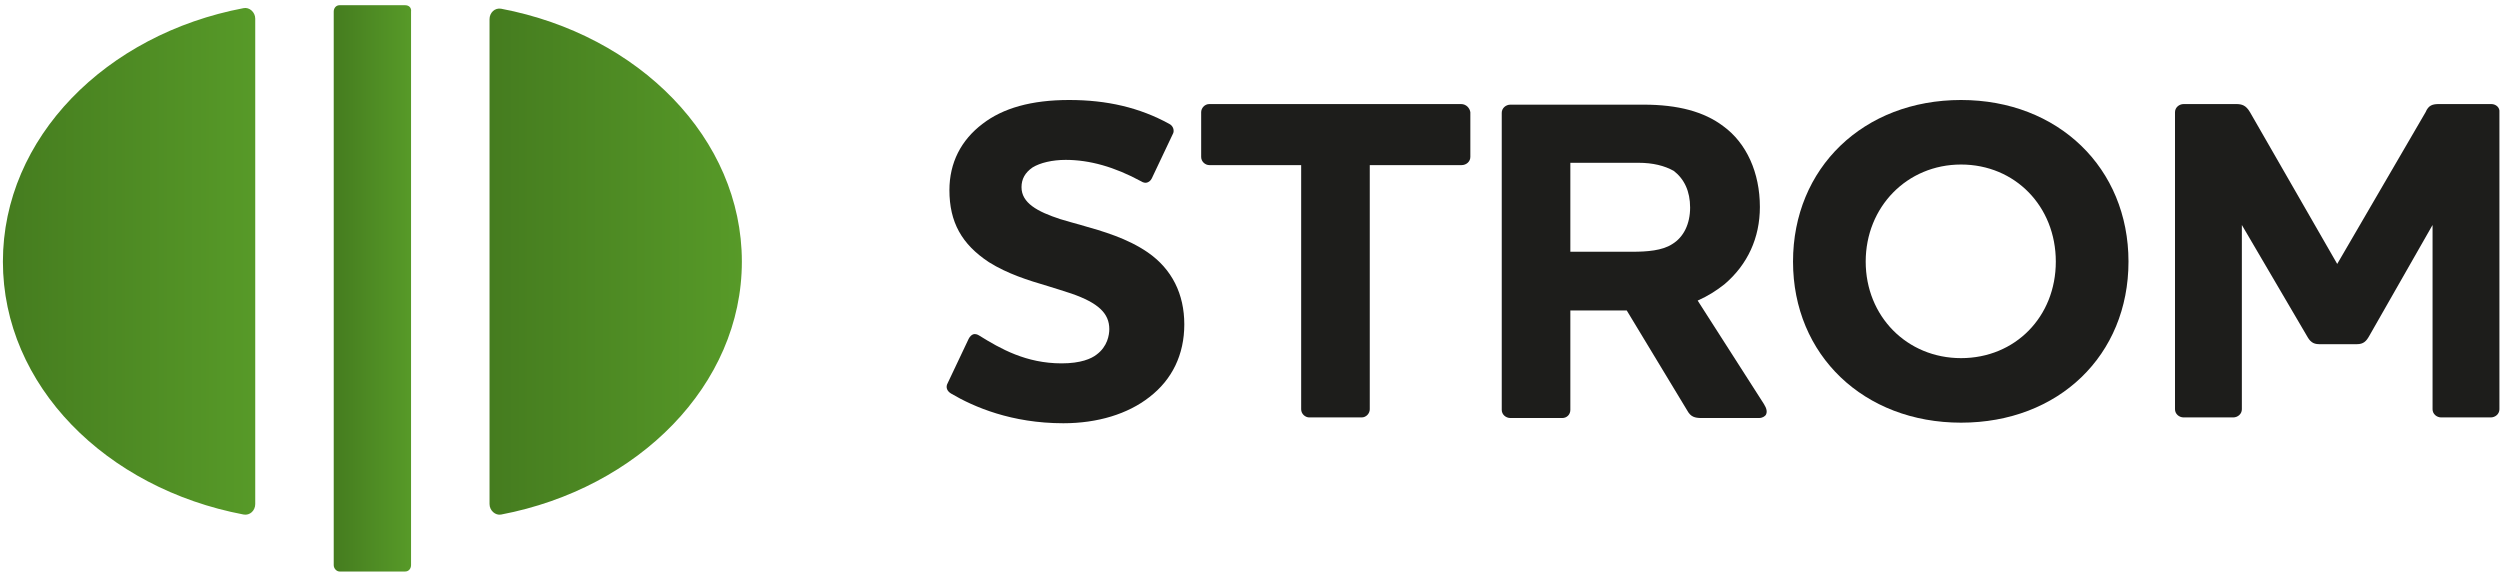 <?xml version="1.0" encoding="UTF-8"?>
<svg xmlns="http://www.w3.org/2000/svg" width="430" height="99" viewBox="0 0 430 99" fill="none">
  <path d="M69.7 0.898H58.4C57.8 0.898 57.4 1.398 57.4 1.998V97.198C57.4 97.798 57.9 98.298 58.4 98.298H69.7C70.3 98.298 70.7 97.798 70.7 97.198V1.998C70.8 1.298 70.3 0.898 69.7 0.898Z" fill="url(#paint0_linear_13978_37895)"></path>
  <path d="M43.9 3.199C43.9 2.099 42.9 1.199 41.9 1.399C18.2 5.899 0.5 23.699 0.5 44.999C0.5 66.299 18.2 83.999 41.9 88.499C43 88.699 43.9 87.799 43.9 86.699V3.199Z" fill="url(#paint1_linear_13978_37895)"></path>
  <path d="M84.2 86.701C84.2 87.801 85.2 88.701 86.2 88.501C109.8 84.001 127.6 66.201 127.6 45.001C127.6 23.801 109.9 6.001 86.2 1.501C85.1 1.301 84.2 2.201 84.2 3.301V86.701Z" fill="url(#paint2_linear_13978_37895)"></path>
  <path d="M197.4 43.399C193.9 40.999 189.8 39.799 185.9 38.699C184.7 38.399 183.5 37.999 182.4 37.699C178.4 36.399 175.7 34.899 175.7 32.199C175.7 30.799 176.3 29.699 177.6 28.799C178.9 27.999 181 27.499 183.3 27.499C187.4 27.499 191.7 28.699 196.3 31.199C196.6 31.399 197 31.499 197.3 31.399C197.6 31.299 197.9 31.099 198.1 30.699L201.7 23.099C201.9 22.799 201.9 22.399 201.8 22.099C201.7 21.799 201.5 21.499 201.1 21.299C196 18.499 190.4 17.199 183.9 17.199C177.4 17.199 172.5 18.599 169 21.299C165.3 24.099 163.3 27.999 163.3 32.699C163.3 38.199 165.4 41.999 170.1 45.099C173.3 47.099 176.8 48.199 180.2 49.199C181.6 49.599 183 50.099 184.3 50.499C188.9 52.099 190.8 53.899 190.8 56.599C190.8 57.599 190.5 59.599 188.6 60.999C187.7 61.699 185.9 62.499 182.6 62.499C176.5 62.499 172.1 59.999 168.4 57.699C168.1 57.499 167.7 57.399 167.4 57.499C167.1 57.599 166.8 57.899 166.6 58.299L163 65.899C162.6 66.599 162.9 67.299 163.6 67.699C167.5 69.999 174 72.799 182.9 72.799C188.8 72.799 194 71.199 197.7 68.299C201.6 65.299 203.7 60.999 203.7 55.799C203.7 50.599 201.6 46.299 197.4 43.399Z" fill="#1D1D1B"></path>
  <path d="M251.3 17.898H208C207.2 17.898 206.6 18.598 206.6 19.298V26.998C206.6 27.798 207.3 28.398 208 28.398H223.8V70.398C223.8 71.198 224.5 71.798 225.2 71.798H234.2C235 71.798 235.6 71.098 235.6 70.398V28.398H251.4C252.2 28.398 252.9 27.798 252.9 26.998V19.298C252.8 18.598 252.2 17.898 251.3 17.898Z" fill="#1D1D1B"></path>
  <path d="M292 51.7C293.8 50.9 295.2 50 296.6 48.9C300.6 45.5 302.7 40.9 302.7 35.6C302.7 29.7 300.4 24.6 296.4 21.7C293.1 19.2 288.6 18 282.7 18H259.8C259 18 258.3 18.6 258.3 19.4V70.5C258.3 71.3 259 71.9 259.8 71.9H268.7C269.5 71.9 270.1 71.3 270.1 70.5V53.4H279.8L290.2 70.6C290.8 71.7 291.5 71.9 292.7 71.9H302.5C303.2 71.9 303.5 71.6 303.7 71.4C304 70.9 303.9 70.3 303.4 69.5L292 51.7ZM290.7 35.7C290.7 38.5 289.6 40.8 287.6 42C285.9 43.1 283.3 43.3 280.8 43.3H270.1V28H281.8C284.3 28 286.3 28.5 287.9 29.4C289.7 30.8 290.7 32.9 290.7 35.7Z" fill="#1D1D1B"></path>
  <path d="M337.3 17.199C320.5 17.199 308.4 28.899 308.4 44.999C308.4 61.099 320.6 72.699 337.3 72.699C354.1 72.699 366.1 61.099 366.1 44.999C366.1 28.899 354 17.199 337.3 17.199ZM353.6 44.999C353.6 54.499 346.6 61.599 337.3 61.599C328 61.599 320.9 54.399 320.9 44.999C320.9 35.599 328 28.299 337.3 28.299C346.6 28.299 353.6 35.499 353.6 44.999Z" fill="#1D1D1B"></path>
  <path d="M428.5 17.898H419.5C418.4 17.898 417.7 18.098 417.2 19.298L402 45.398L387 19.298C386.3 18.098 385.6 17.898 384.6 17.898H375.6C374.8 17.898 374.1 18.498 374.1 19.298V70.398C374.1 71.198 374.8 71.798 375.6 71.798H384.1C384.9 71.798 385.6 71.198 385.6 70.398V38.698L396.8 57.798C397.3 58.698 397.8 59.198 398.9 59.198H405.4C406.5 59.198 407 58.698 407.5 57.798L418.4 38.698V70.398C418.4 71.198 419.1 71.798 419.9 71.798H428.4C429.2 71.798 429.9 71.198 429.9 70.398V19.298C430 18.498 429.3 17.898 428.5 17.898Z" fill="#1D1D1B"></path>
  <defs>
    <linearGradient id="paint0_linear_13978_37895" x1="57.337" y1="49.553" x2="70.758" y2="49.553" gradientUnits="userSpaceOnUse">
      <stop stop-color="#457C1F"></stop>
      <stop offset="1" stop-color="#579A28"></stop>
    </linearGradient>
    <linearGradient id="paint1_linear_13978_37895" x1="0.5" y1="44.951" x2="43.904" y2="44.951" gradientUnits="userSpaceOnUse">
      <stop stop-color="#457C1F"></stop>
      <stop offset="1" stop-color="#579A28"></stop>
    </linearGradient>
    <linearGradient id="paint2_linear_13978_37895" x1="84.191" y1="44.953" x2="127.595" y2="44.953" gradientUnits="userSpaceOnUse">
      <stop stop-color="#457C1F"></stop>
      <stop offset="1" stop-color="#579A28"></stop>
    </linearGradient>
  </defs>
</svg>
